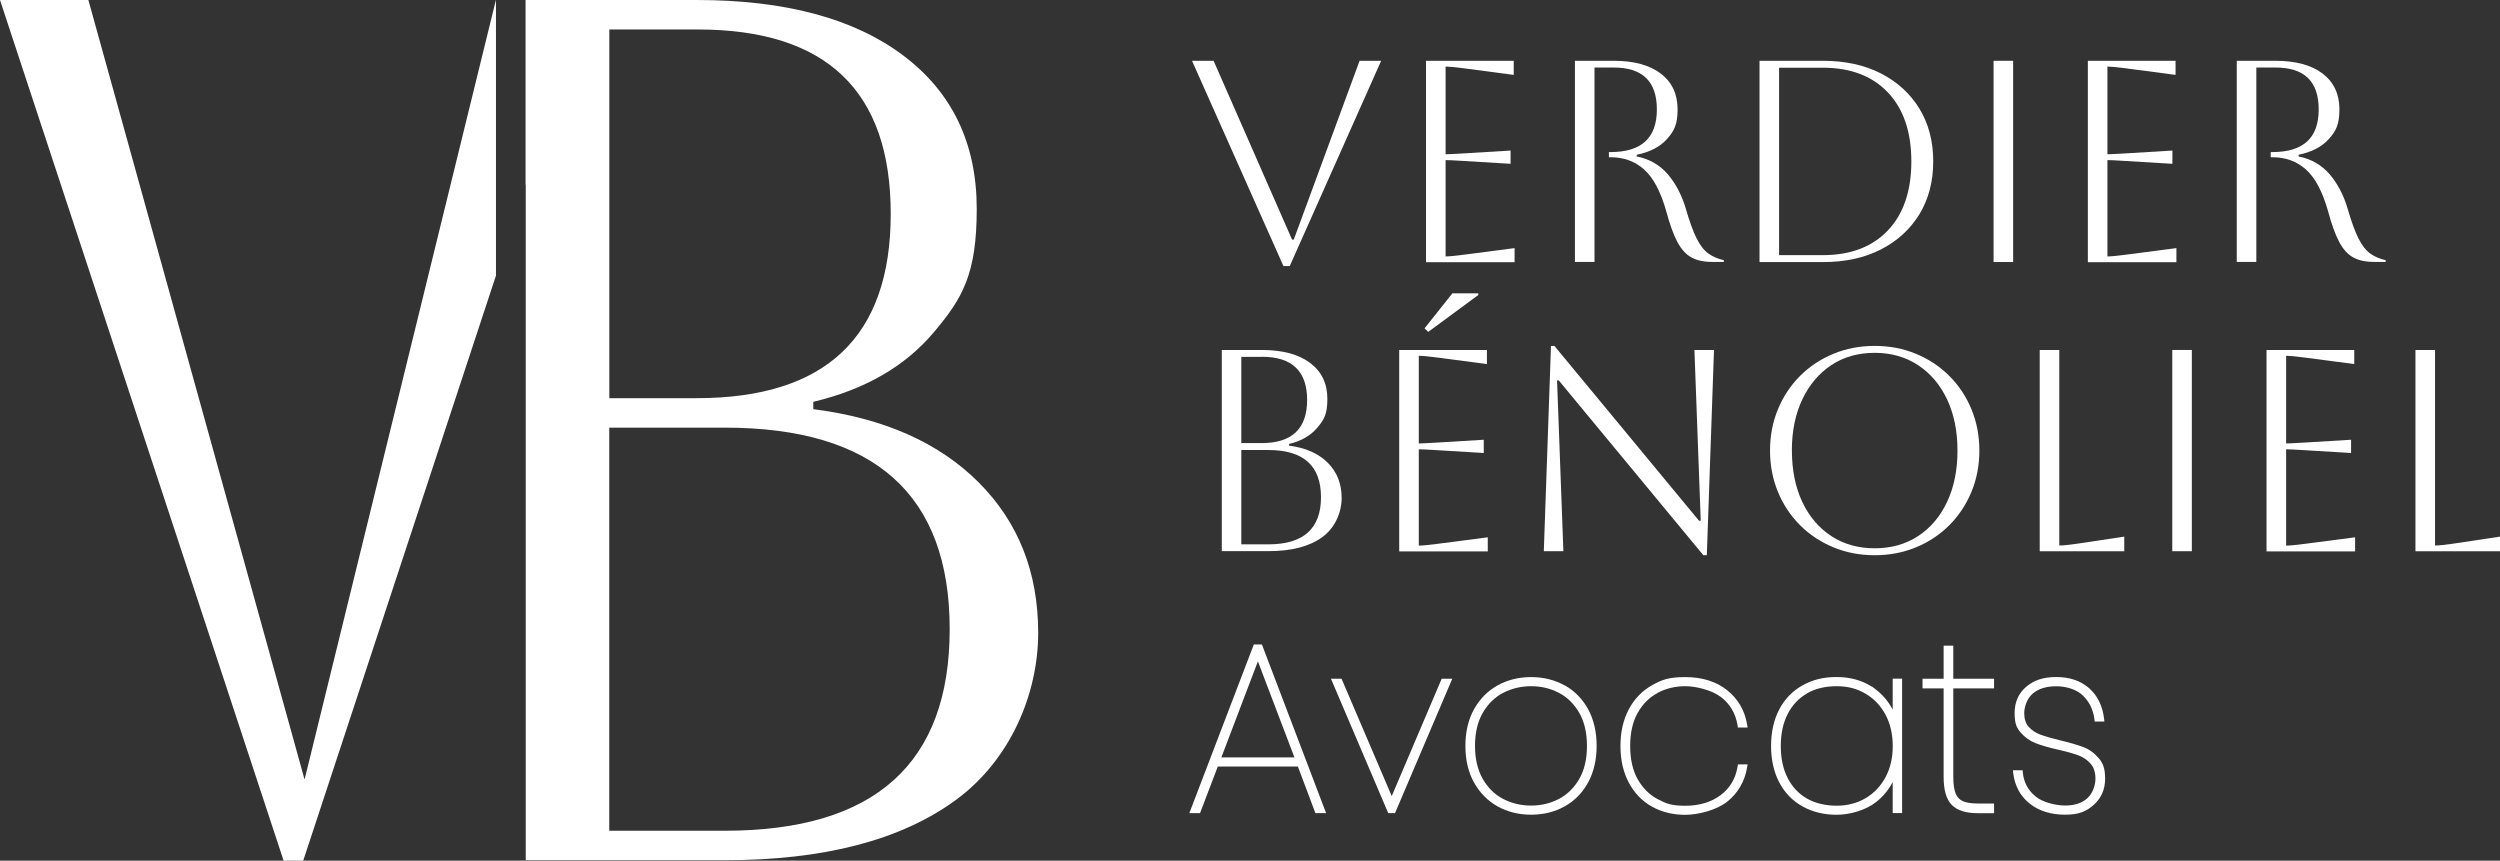 <?xml version="1.0" encoding="UTF-8"?>
<svg xmlns="http://www.w3.org/2000/svg" id="Calque_2" version="1.1" viewBox="0 0 4113.2 1416">
  <rect x="0" y="0" width="4113.2" height="1416" fill="#333333" stroke="none"/>
  <defs>
    <style>
      .st0 {
        fill: #fff;
      }
    </style>
  </defs>
  <path class="st0" d="M1961.2,100h35.5l129.1,294.2h2.8l108.3-294.2h35.5l-150.4,337.7h-10.4l-150.4-337.7h0Z"></path>
  <path class="st0" d="M2346.2,431.1V100h144.3v23.2l-82.8-10.9c-14.5-1.9-24.3-2.8-29.3-2.8v144.3c4.1,0,13.9-.5,29.3-1.4l77.6-4.7v21.8l-77.6-4.7c-15.4-1-25.2-1.4-29.3-1.4v158.5c5.7,0,15.6-1,29.8-2.8l83.7-10.9v23.2h-145.7,0Z"></path>
  <path class="st0" d="M2591.2,100h63.4c33.4,0,59.4,7,77.8,21s27.7,33.7,27.7,58.9-5.8,35.8-17.3,48.7c-11.5,12.9-28.1,21.6-49.9,26v2.8c20.8,4.1,37.8,13.9,51.1,29.3,13.2,15.5,23.2,34.5,29.8,57.2,6,20.8,11.9,37,17.7,48.5,5.8,11.5,12.3,19.8,19.4,24.8,7.1,5,15.5,8.7,25.3,10.9v2.8h-19.4c-13.9,0-25.3-2.5-34.3-7.6-9-5-16.6-13.6-22.9-25.5-6.3-12-12.3-28.5-18-49.7-9.1-32.5-21.3-55.5-36.4-69.1-15.1-13.6-33.6-20.3-55.3-20.3h-2.8v-8.5h2.8c50.8,0,76.1-23.3,76.1-70s-23.8-69.1-71.4-69.1h-31.2v319.8h-32.2V100h0Z"></path>
  <path class="st0" d="M2894.9,431.1V100h104.1c36.6,0,68.4,6.9,95.6,20.8,27.1,13.9,48.2,33.2,63.4,58,15.1,24.8,22.7,53.7,22.7,86.8s-7.6,62-22.7,86.8c-15.1,24.8-36.3,44.1-63.4,58-27.1,13.9-59,20.8-95.6,20.8h-104.1ZM2999,111.4h-71.9v308.4h71.9c45.7,0,81.4-13.6,107.1-40.7,25.7-27.1,38.6-65,38.6-113.5s-12.9-86.4-38.6-113.5c-25.7-27.1-61.4-40.7-107.1-40.7h0Z"></path>
  <path class="st0" d="M3280,431.1V100h32.2v331.1h-32.2Z"></path>
  <path class="st0" d="M3435.1,431.1V100h144.3v23.2l-82.8-10.9c-14.5-1.9-24.3-2.8-29.3-2.8v144.3c4.1,0,13.9-.5,29.3-1.4l77.6-4.7v21.8l-77.6-4.7c-15.4-1-25.2-1.4-29.3-1.4v158.5c5.7,0,15.6-1,29.8-2.8l83.7-10.9v23.2h-145.7,0Z"></path>
  <path class="st0" d="M3680.1,100h63.4c33.4,0,59.4,7,77.8,21s27.7,33.7,27.7,58.9-5.8,35.8-17.3,48.7c-11.5,12.9-28.1,21.6-49.9,26v2.8c20.8,4.1,37.8,13.9,51.1,29.3,13.2,15.5,23.2,34.5,29.8,57.2,6,20.8,11.9,37,17.7,48.5,5.8,11.5,12.3,19.8,19.4,24.8,7.1,5,15.5,8.7,25.3,10.9v2.8h-19.4c-13.9,0-25.3-2.5-34.3-7.6-9-5-16.6-13.6-22.9-25.5-6.3-12-12.3-28.5-18-49.7-9.1-32.5-21.3-55.5-36.4-69.1-15.1-13.6-33.6-20.3-55.3-20.3h-2.8v-8.5h2.8c50.8,0,76.1-23.3,76.1-70s-23.8-69.1-71.4-69.1h-31.2v319.8h-32.2V100h0Z"></path>
  <path class="st0" d="M2010.2,906.9v-331.1h65.8c34.1,0,60.6,7.1,79.5,21.3s28.4,33.9,28.4,59.1-5.5,34.5-16.6,47.5c-11,13.1-26.5,22-46.4,26.7v2.8c27.1,3.5,48.3,12.8,63.6,28.1,15.3,15.3,22.9,34.6,22.9,58s-10.6,48.9-31.7,64.3c-21.1,15.5-50.8,23.2-88.9,23.2h-76.6,0ZM2076.4,587.1h-34.1v141.9h33.6c49.8,0,74.7-23.7,74.7-71s-24.8-71-74.3-71ZM2086.8,740.4h-44.5v155.2h44.5c57.7,0,86.6-25.8,86.6-77.6s-28.9-77.6-86.6-77.6Z"></path>
  <path class="st0" d="M2302.1,906.9v-331.1h144.3v23.2l-82.8-10.9c-14.5-1.9-24.3-2.8-29.3-2.8v144.3c4.1,0,13.9-.5,29.3-1.4l77.6-4.7v21.8l-77.6-4.7c-15.4-1-25.2-1.4-29.3-1.4v158.5c5.7,0,15.6-1,29.8-2.8l83.7-10.9v23.2h-145.7,0ZM2343.7,540.3l45.9-57.7h42.6v2.8l-82.3,60.6-6.1-5.7Z"></path>
  <path class="st0" d="M2540,906.9l11.8-337.7h5.7l237.9,287.6h2.8l-10.4-281h32.2l-11.8,337.7h-5.7l-237.9-287.6h-2.8l10.4,281h-32.2Z"></path>
  <path class="st0" d="M2912.2,741.3c0-24.3,4.3-46.9,13-67.9,8.7-21,20.8-39.3,36.4-54.9,15.6-15.6,33.9-27.8,54.9-36.4,21-8.7,43.6-13,67.9-13s46.9,4.3,67.9,13c21,8.7,39.3,20.8,54.9,36.4,15.6,15.6,27.8,33.9,36.4,54.9,8.7,21,13,43.6,13,67.9s-4.3,46.9-13,67.9-20.8,39.3-36.4,54.9c-15.6,15.6-33.9,27.8-54.9,36.4-21,8.7-43.6,13-67.9,13s-46.9-4.3-67.9-13c-21-8.7-39.3-20.8-54.9-36.4s-27.8-33.9-36.4-54.9c-8.7-21-13-43.6-13-67.9ZM2948.2,741.3c0,32.2,5.7,60.3,17,84.4,11.4,24.1,27.3,42.9,47.8,56.3,20.5,13.4,44.3,20.1,71.4,20.1s50.9-6.7,71.4-20.1c20.5-13.4,36.4-32.2,47.8-56.5,11.4-24.3,17-52.3,17-84.2s-5.7-59.8-17-84c-11.4-24.1-27.3-43-47.8-56.5-20.5-13.5-44.3-20.3-71.4-20.3s-50.9,6.7-71.2,20.1c-20.3,13.4-36.3,32.2-47.8,56.3-11.5,24.1-17.3,52.3-17.3,84.4h0Z"></path>
  <path class="st0" d="M3355.9,575.8h32.2v321.7c6,0,15.4-1,28.4-2.8l78.5-11.8v24.1h-139.1v-331.1h0Z"></path>
  <path class="st0" d="M3574,906.9v-331.1h32.2v331.1h-32.2Z"></path>
  <path class="st0" d="M3729.1,906.9v-331.1h144.3v23.2l-82.8-10.9c-14.5-1.9-24.3-2.8-29.3-2.8v144.3c4.1,0,13.9-.5,29.3-1.4l77.6-4.7v21.8l-77.6-4.7c-15.4-1-25.2-1.4-29.3-1.4v158.5c5.7,0,15.6-1,29.8-2.8l83.7-10.9v23.2h-145.7,0Z"></path>
  <path class="st0" d="M3974.1,575.8h32.2v321.7c6,0,15.4-1,28.4-2.8l78.5-11.8v24.1h-139.1v-331.1h0Z"></path>
  <g>
    <path class="st0" d="M2062.9,1060.3l-106.1,277.5h17.6l29.2-76.6h131.8l28.8,76.6h17.6l-105.6-277.5h-13.4ZM2009.5,1246.1l60.1-158,60.1,158h-120.2Z"></path>
    <polygon class="st0" points="2289.8 1309.8 2207.2 1116.7 2189.8 1116.7 2284 1337.8 2295.2 1337.8 2389.4 1116.7 2372 1116.7 2289.8 1309.8"></polygon>
    <path class="st0" d="M2574.3,1127.7c-16.3-9.1-34.9-13.7-55.2-13.7s-38.9,4.6-55.2,13.7c-16.4,9.1-29.4,22.4-38.8,39.4-9.4,16.9-14.1,37.2-14.1,60.1s4.7,43.2,14.1,60.1c9.4,17,22.5,30.3,38.8,39.4,16.3,9.1,34.9,13.7,55.2,13.7s38.9-4.6,55.2-13.7c16.4-9.1,29.4-22.4,38.7-39.5,9.2-17,13.9-37.2,13.9-60.1s-4.7-43.1-13.9-60.1c-9.3-17-22.3-30.3-38.7-39.5ZM2519.1,1325.4c-16.4,0-31.7-3.6-45.7-10.8-13.9-7.1-25.2-18.1-33.7-32.8-8.5-14.7-12.9-33.1-12.9-54.6s4.3-39.9,12.9-54.6c8.5-14.6,19.8-25.7,33.7-32.8h0c14-7.2,29.3-10.8,45.7-10.8s31.7,3.6,45.5,10.8c13.7,7.1,25,18.1,33.5,32.6,8.5,14.6,12.9,33,12.9,54.8s-4.3,40.2-12.9,54.8c-8.5,14.5-19.8,25.5-33.5,32.6-13.8,7.2-29.2,10.8-45.5,10.8Z"></path>
    <path class="st0" d="M2727.5,1139.8c13.7-7.2,28.9-10.8,45.3-10.8s42.5,5.8,58,17.4c15.4,11.4,24.8,27.3,28,47.2l.5,3.4h16l-.8-4.7c-3.8-23.3-14.9-42.3-32.8-56.7h0c-17.9-14.3-41.1-21.6-69-21.6s-38.8,4.6-54.8,13.5c-16.1,9-28.9,22.3-38.1,39.5-9.1,17.1-13.7,37.3-13.7,60.3s4.6,43.2,13.7,60.3c9.1,17.2,21.9,30.5,38.1,39.5,16.1,9,34.5,13.5,54.8,13.5s51.1-7.3,69-21.6c17.9-14.4,29-33.5,32.8-56.7l.8-4.6h-16l-.5,3.4c-3.2,19.9-12.7,35.8-28,47.2-15.5,11.5-35.1,17.4-58,17.4s-31.6-3.6-45.3-10.8c-13.6-7.1-24.6-18.1-32.9-32.6-8.3-14.6-12.5-33-12.5-54.9s4.2-40.3,12.5-54.8c8.2-14.5,19.3-25.5,32.9-32.6Z"></path>
    <path class="st0" d="M3114.1,1167.8c-6.6-13-15.9-24.1-27.7-33.3l-6.5-5v.4c-16.4-10.6-35.9-16-58.2-16s-39.7,4.6-56,13.7c-16.4,9.1-29.3,22.4-38.3,39.5-8.9,16.9-13.5,37.2-13.5,60.1s4.5,43.1,13.5,60.1c9,17.1,21.9,30.4,38.3,39.5,16.3,9.1,35.1,13.7,56,13.7s47-6.9,64.6-20.6c11.8-9.1,21-20.3,27.7-33.3v51.1h15.5v-221.1h-15.5v51.1ZM2973.1,1140.7c13.7-7.8,30.1-11.7,48.7-11.7s33.6,4.1,47.5,12.3c13.9,8.1,24.9,19.7,32.8,34.4,7.9,14.7,12,32.1,12,51.6s-4,36.9-12,51.6c-7.9,14.7-18.9,26.2-32.8,34.4-13.9,8.1-29.9,12.3-47.5,12.3s-35.1-3.9-48.7-11.7c-13.6-7.7-24.3-19-31.8-33.7-7.6-14.7-11.4-32.5-11.4-52.8s3.8-38.1,11.4-52.8c7.5-14.6,18.2-26,31.8-33.7h0Z"></path>
    <path class="st0" d="M3229.4,1318.1c-5.4-2.4-9.2-6.4-11.7-12.3-2.7-6.3-4-15.8-4-28v-145.2h67.1v-15.9h-67.1v-54.4h-15.9v54.4h-34.7v15.9h34.7v145.2c0,21.8,4.3,36.9,13.1,46.2,8.8,9.2,23.1,13.9,42.6,13.9h27.3v-15.9h-26.5c-10.7,0-19.1-1.3-24.8-3.8Z"></path>
    <path class="st0" d="M3452.8,1247.3c-6.9-8.3-15.3-14.4-25.1-18.1-9.4-3.6-22-7.3-37.6-11-14-3.4-25.2-6.6-33.1-9.5-7.5-2.8-14-7.1-19.2-12.8-4.9-5.4-7.4-13-7.4-22.7s4.5-23.8,13.8-31.9c9.3-8.1,22.5-12.2,39-12.2s33.7,5.3,44.1,15.6c10.6,10.5,16.8,23.5,18.6,38.8l.4,3.6h16l-.5-4.5c-2.5-21.2-10.8-38.1-24.6-50.3h0c-13.9-12.2-32-18.4-53.9-18.4s-37,5.4-49.5,15.9c-12.7,10.8-19.2,25.3-19.2,43.3s3.4,24.4,10.2,32.4c6.6,7.7,14.8,13.5,24.5,17.3,9.3,3.6,21.6,7.2,36.7,10.6,13.9,3.1,25.3,6.3,33.8,9.5,8,3,14.8,7.7,20.1,13.9,5.1,5.9,7.7,14.2,7.7,24.4s-4.2,23.6-13,31.8c-8.7,8.2-21,12.3-36.7,12.3s-37.7-5.2-49.7-15.6c-12.1-10.4-18.6-23.1-20.1-38.8l-.3-3.6h-16l.5,4.5c2.5,21,11.5,37.9,26.9,50.2,15.3,12.2,34.9,18.4,58.3,18.4s35.3-5.5,47.5-16.4c12.3-11,18.5-25.4,18.5-42.8s-3.6-25.5-10.6-33.9Z"></path>
  </g>
  <path class="st0" d="M865,1415.3V0h281c145.6,0,258.8,30.3,339.7,91,80.9,60.7,121.3,144.9,121.3,252.7s-23.6,147.3-70.8,203.2c-47.2,56-113.2,94-198.1,114.2v12.1c115.9,14.8,206.5,54.9,271.9,120.3,65.4,65.4,98.1,147.9,98.1,247.7s-45.2,208.9-135.5,275c-90.3,66.1-217,99.1-380.1,99.1h-327.6ZM1148.1,48.5h-145.6v606.6h143.6c212.9,0,319.4-101.1,319.4-303.3s-105.8-303.3-317.4-303.3h0ZM1192.5,703.6h-190.1v663.2h190.1c246.7,0,370-110.5,370-331.6s-123.3-331.6-370-331.6h0Z"></path>
  <polygon class="st0" points="816 0 816 0 815.9 0 501.1 1282.6 480.4 1207.8 145.4 0 0 0 466.6 1416 498.9 1416 816 453.4 816 0"></polygon>
  <polygon class="st0" points="965.4 0 865 0 865 304.8 965.4 0"></polygon>
</svg>
